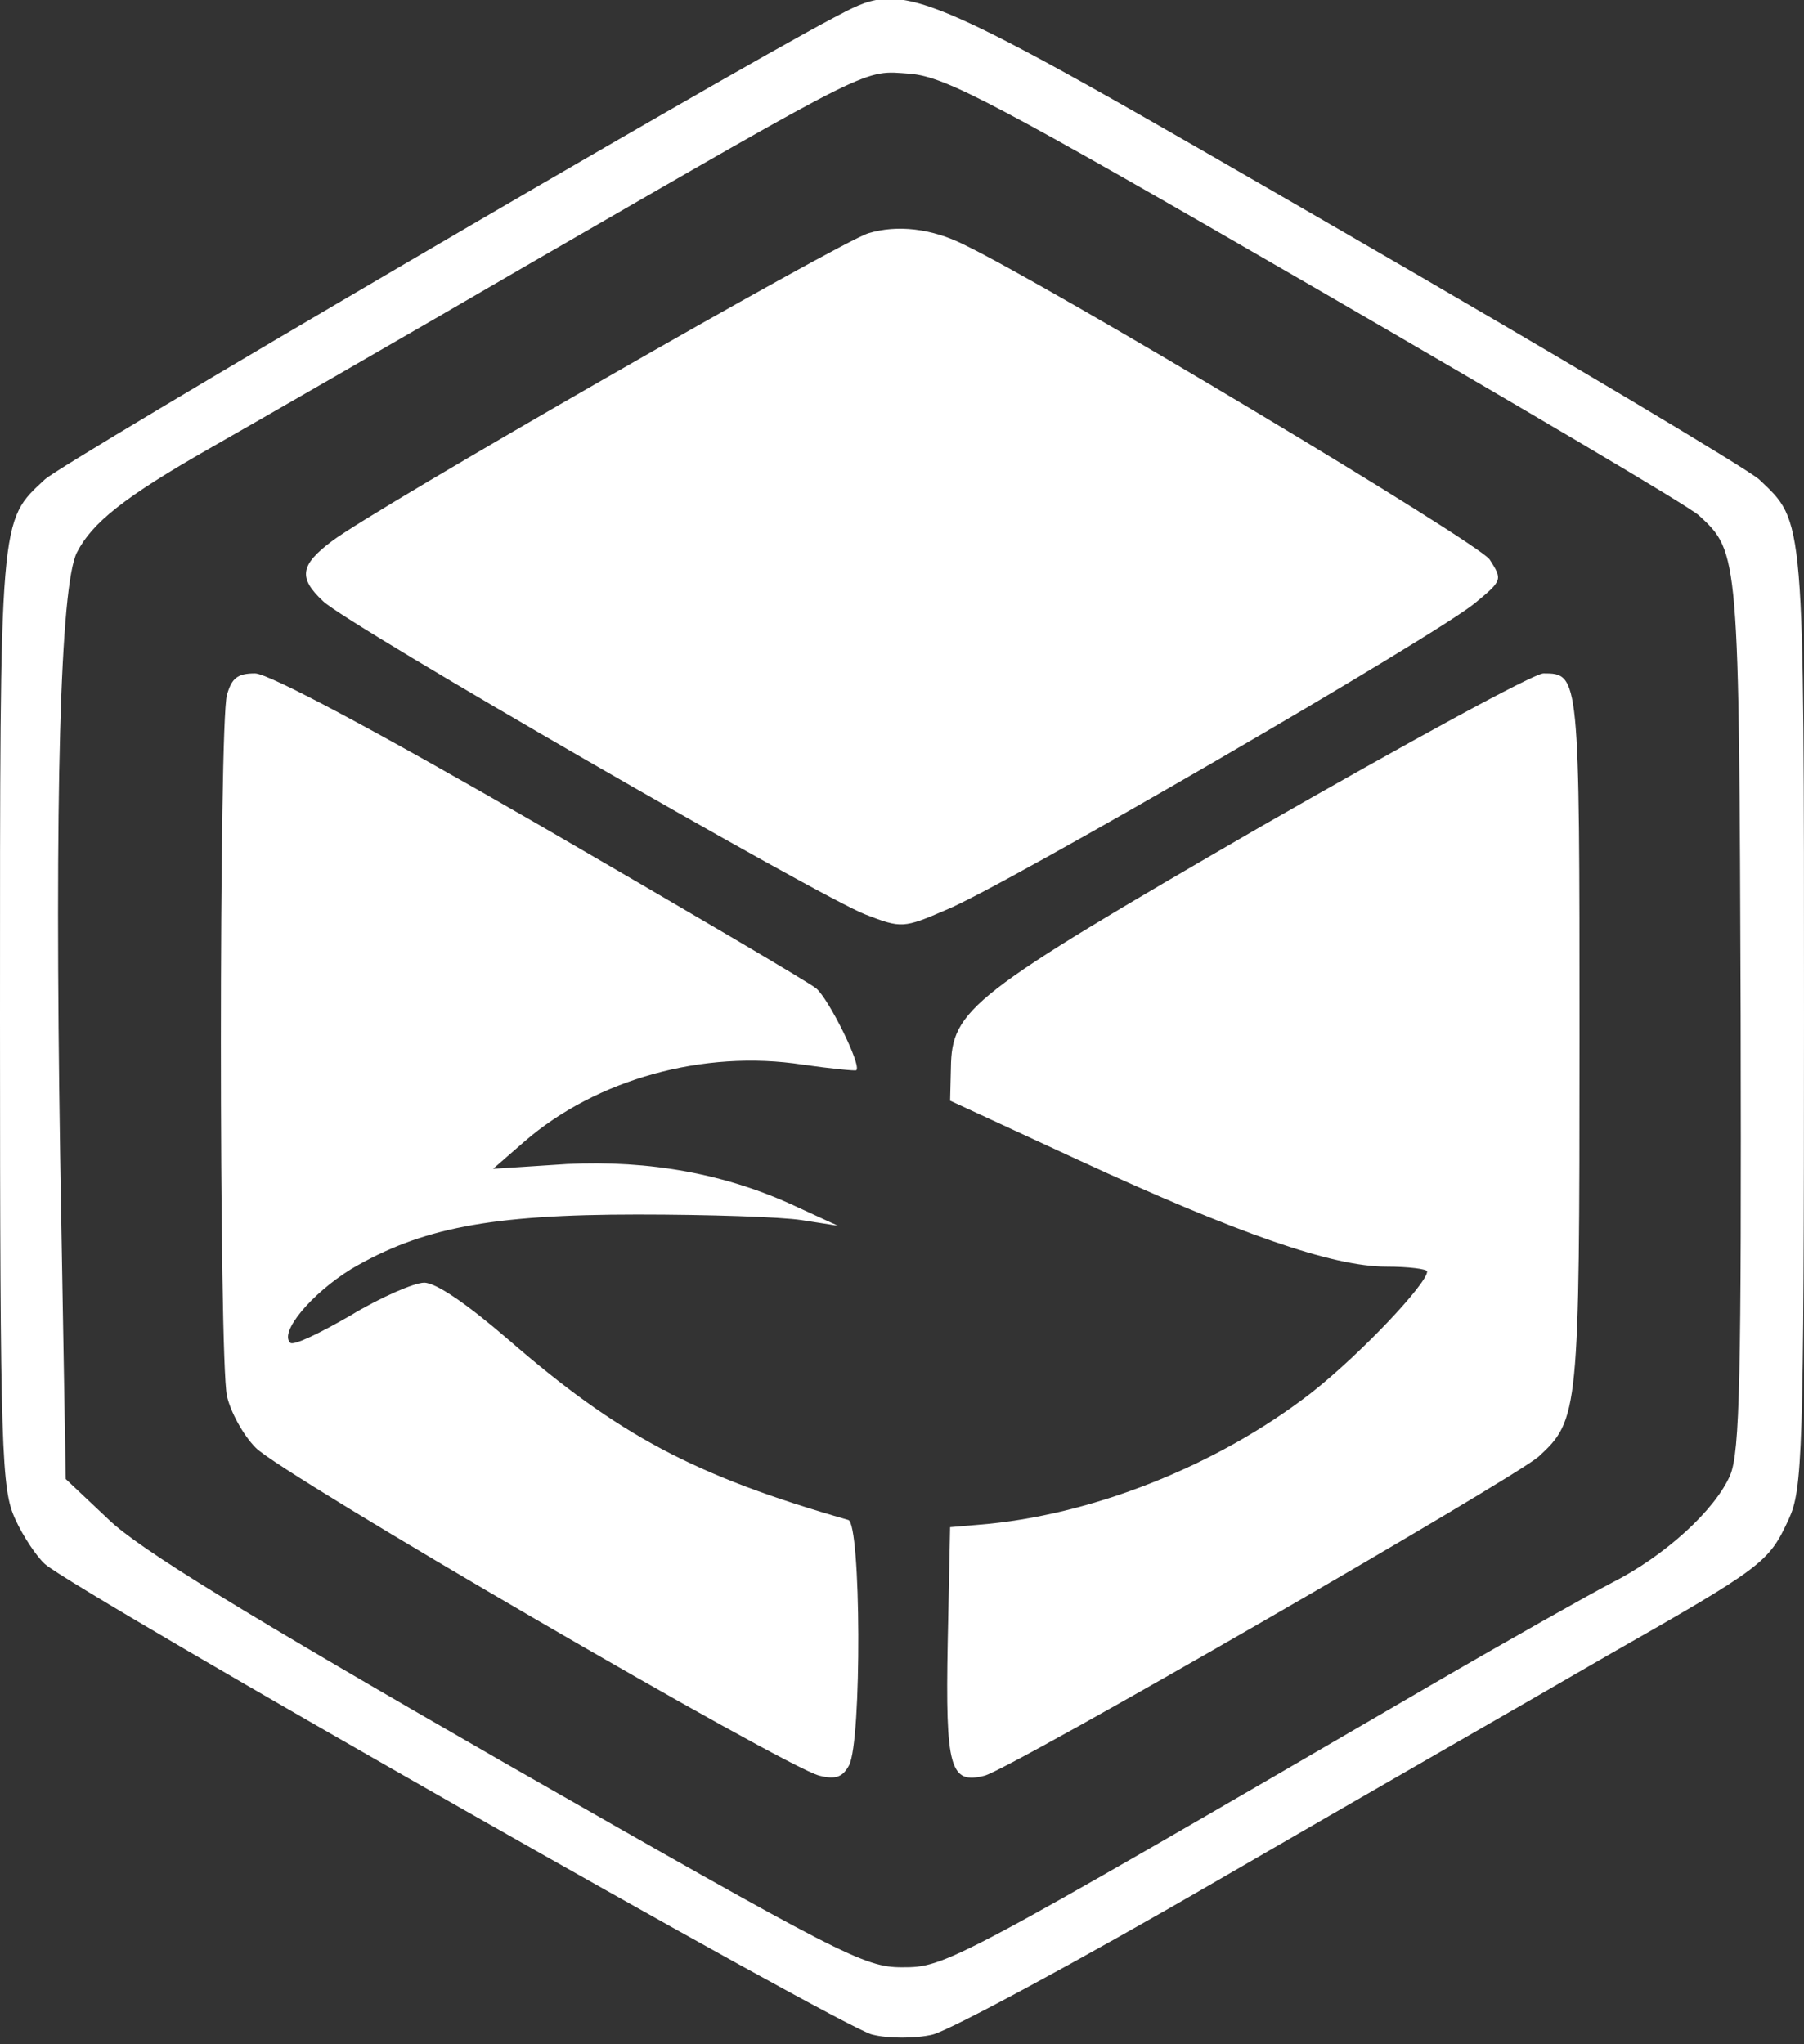 <?xml version="1.0" encoding="UTF-8"?>
<!DOCTYPE svg PUBLIC '-//W3C//DTD SVG 1.0//EN'
          'http://www.w3.org/TR/2001/REC-SVG-20010904/DTD/svg10.dtd'>
<svg height="255" version="1.0" viewBox="0 0 225 255" width="225" xmlns="http://www.w3.org/2000/svg" xmlns:xlink="http://www.w3.org/1999/xlink"
><rect x="0" y="0" width="225" height="255" fill="#333333" stroke="none"/><g fill="#fff"
  ><path d="M1040 2528 c-139 -73 -960 -554 -984 -576 -57 -53 -56 -41 -56 -674 0 -544 2 -586 19 -623 10 -22 27 -47 37 -56 42 -36 997 -580 1032 -587 20 -5 54 -5 75 0 21 5 181 91 355 192 174 101 394 227 487 281 195 111 201 116 226 170 17 37 19 79 19 623 0 633 1 620 -56 674 -16 14 -249 153 -519 309 -548 317 -544 315 -635 267z m600 -337 c250 -145 466 -272 479 -284 50 -46 50 -47 52 -623 1 -452 -1 -545 -13 -574 -19 -44 -82 -101 -147 -134 -27 -14 -130 -72 -228 -129 -599 -349 -604 -351 -658 -351 -47 0 -76 15 -494 254 -327 188 -458 268 -496 305 l-53 50 -7 405 c-7 446 0 710 21 751 19 37 59 69 166 130 51 29 232 133 402 232 433 250 412 239 471 235 45 -4 104 -35 505 -267z" transform="matrix(.1 0 0 -.1 0 255)"
    /><path d="M1083 2259 c-36 -11 -615 -343 -669 -384 -40 -30 -42 -46 -11 -75 30 -29 621 -370 677 -391 44 -17 47 -17 100 6 70 28 614 344 660 383 34 28 34 29 18 54 -14 21 -548 341 -656 393 -40 20 -83 25 -119 14z" transform="matrix(.1 0 0 -.1 0 255)"
    /><path d="M283 1683 c-10 -36 -10 -827 0 -874 4 -19 20 -49 36 -65 32 -33 661 -399 703 -409 20 -5 29 -2 37 13 16 30 15 302 -1 306 -192 55 -287 106 -424 225 -51 44 -90 71 -105 71 -12 0 -54 -18 -92 -41 -38 -22 -71 -38 -75 -34 -14 13 26 61 76 92 87 51 173 68 357 68 88 0 180 -3 205 -7 l45 -7 -50 23 c-89 42 -185 59 -288 54 l-92 -6 39 34 c90 78 224 115 347 96 35 -5 66 -8 67 -7 7 6 -35 90 -50 102 -8 7 -163 98 -344 203 -206 119 -339 190 -356 190 -22 0 -29 -6 -35 -27z" transform="matrix(.1 0 0 -.1 0 255)"
    /><path d="M1571 1518 c-361 -209 -384 -227 -385 -300 l-1 -41 160 -74 c199 -92 317 -133 384 -133 28 0 51 -3 51 -6 0 -15 -83 -103 -144 -151 -117 -91 -275 -154 -416 -165 l-35 -3 -3 -144 c-3 -157 3 -177 46 -166 32 8 659 370 691 398 50 46 51 55 51 520 0 456 0 457 -45 457 -12 0 -171 -87 -354 -192z" transform="matrix(.1 0 0 -.1 0 255)"
  /></g
></svg
>
